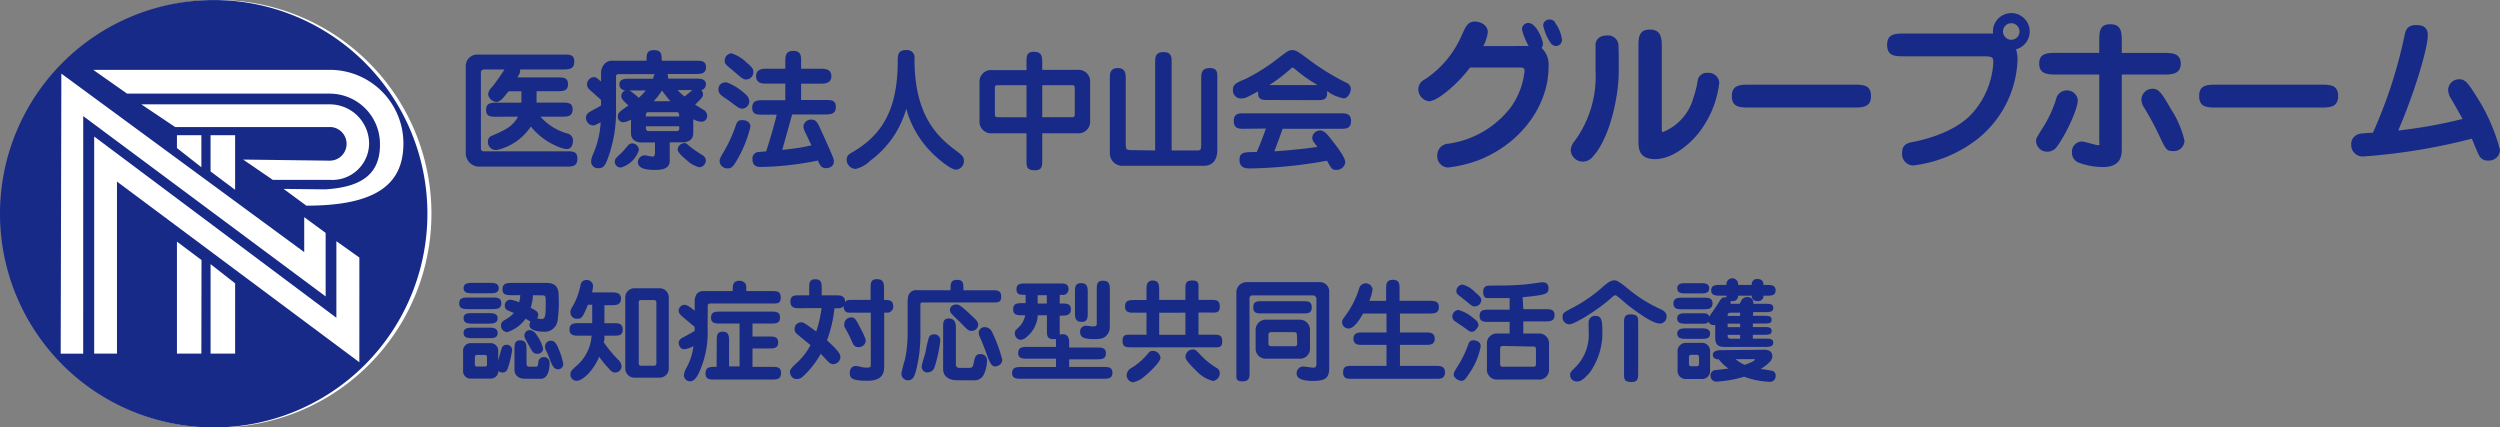 <svg xmlns="http://www.w3.org/2000/svg" width="327.559" height="56" viewBox="0 0 327.559 56"><rect x="0" y="0" width="327.559" height="56" fill="#808080" stroke="none"/><g transform="translate(0)"><path d="M27.712,0a28.049,28.049,0,0,0-20.6,46.712v.145h.12A27.531,27.531,0,0,0,27.712,55.99,28,28,0,1,0,27.712,0Z" transform="translate(0.288 0.005)" fill="#fff"/><path d="M27.76,0a28,28,0,1,0,28,28,27.991,27.991,0,0,0-28-28m-17.1,46.329H7.712L7.8,9.639l31.82,23.386V28.447l2.807,2.06v8.325L10.664,15.206Zm32.3-29.687H22.712l-4.434-2.976H42.965a5.157,5.157,0,0,1,5.157,5.145,4.819,4.819,0,0,1-5.157,4.747H35.5L31.616,20.9l11.35.145a2.2,2.2,0,1,0,0-4.41m-12.4,1.072v7.157l-3.217-2.41V17.712Zm-4.422,0v4.2l-3.2-2.518V17.712Zm0,28.615h-3.2V31.652l3.217,2.41Zm4.422,0H27.351V34.6l3.217,2.518Zm16.277,1.133L15.086,23.784V46.326H12.1V17.88L43.833,41.628V31.591l3.012,2.145Zm-6.9-20.482-3.024-2.229,5.458.06c4.277-.265,7.229-1.663,7.169-5.964a6.6,6.6,0,0,0-6.566-6.578H16.411L11.977,9.145h31a9.639,9.639,0,0,1,9.639,9.639c0,5.349-3.542,8.157-12.723,8.157" transform="translate(0.24 0.006)" fill="#172a88"/><path d="M54.422,14.075c-.7,0-1.349,0-1.349-.88s.566-.964,1.349-.964H57.7V10.738H56.025c-.807,1.024-1.133,1.4-1.639,1.4a1.2,1.2,0,0,1-1.048-1.012,1.614,1.614,0,0,1,.542-.976,25.928,25.928,0,0,0,1.6-2.265H52.9c-.217,0-.506,0-.506.458v9.844a.373.373,0,0,0,.422.422H63.663c.747,0,1.374,0,1.374.928s-.47,1.072-1.374,1.072H52.109a1.759,1.759,0,0,1-1.7-1.723V7.388A1.494,1.494,0,0,1,51.988,5.93H63.278c.735,0,1.349,0,1.349.9s-.506,1.048-1.349,1.048H57.531a1.06,1.06,0,0,1,0,.2c0,.253-.1.4-.349.843h5.277c.675,0,1.349,0,1.349.88s-.6.928-1.349.928H59.687v1.494h3.374c.7,0,1.349,0,1.349.88s-.578.964-1.349.964H60.193a7.386,7.386,0,0,0,3.494,2.193.928.928,0,0,1,.771.964c0,.253-.084,1.084-.8,1.084a3.771,3.771,0,0,1-1.108-.289,8.892,8.892,0,0,1-3.615-2.663,7.229,7.229,0,0,1-4.422,3.072,1.048,1.048,0,0,1-1.2-1.084.783.783,0,0,1,.578-.8c1.771-.771,2.663-1.2,3.374-2.482Z" transform="translate(10.615 1.22)" fill="#172a88"/><path d="M77.54,16.332c0,.819-.626,1.2-1.4,1.2H74.456v2.41c0,1.2-1.325,1.2-1.976,1.2-1.289,0-2.193-.253-2.193-1.024a.9.9,0,0,1,.94-.88c.157,0,.855.169,1.012.169s.289-.157.289-.494V17.549H70.793c-.783,0-1.41-.386-1.41-1.2v-1.8a2.53,2.53,0,0,1-1.012.349.711.711,0,0,1-.711-.735c0-.494.145-.59,1.386-1.47-.759-.711-.928-.88-.928-1.2a.771.771,0,0,1,.542-.771.771.771,0,0,1-.8-.759c0-.771.747-.771,1.337-.771h3.072a2.565,2.565,0,0,1,.217-.6H67.721a.289.289,0,0,0-.3.325v4.217a17.736,17.736,0,0,1-1.036,6.4c-.349.916-.53,1.386-1.265,1.386a.892.892,0,0,1-.964-.855,2.494,2.494,0,0,1,.253-.964,12.049,12.049,0,0,0,1-4.193c-.723.361-.8.41-1.012.41a1.012,1.012,0,0,1-.916-1,.879.879,0,0,1,.41-.723c.422-.265,1.2-.639,1.566-.9V11.97c-.229-.229-1.361-1.2-1.566-1.41a.819.819,0,0,1-.265-.59.964.964,0,0,1,.88-.988c.277,0,.434.12.952.59v-1.2a1.807,1.807,0,0,1,.53-1.2,1.434,1.434,0,0,1,1.1-.337H71.42c0-.807,0-1.386.976-1.386s1.012.518,1.012,1.386h4.458c.675,0,1.349,0,1.349.843s-.627.9-1.349.9H74.131a.6.6,0,0,1,.108.374,1.3,1.3,0,0,1,0,.229h3.614c.59,0,1.349,0,1.349.771a.8.8,0,0,1-.6.747.819.819,0,0,1,.217.566c0,.217,0,.325-1.036,1.337.4.229,1.084.675,1.2.723a.94.94,0,0,1,.386.759.759.759,0,0,1-.8.747,2.337,2.337,0,0,1-1.024-.337Zm-9.422,2.59c.217-.2.422-.458.783-.88a.807.807,0,0,1,.651-.374.9.9,0,0,1,.868.867,3.482,3.482,0,0,1-2.337,2.289.759.759,0,0,1-.819-.831C67.263,19.693,67.528,19.476,68.119,18.922Zm1.072-8.193a9.5,9.5,0,0,1,1.2.964,6.36,6.36,0,0,0,.94-.964Zm2.41,2.855c-.277,0-.277.325-.277.554H75.7c0-.217,0-.554-.265-.554Zm4.1,1.843H71.336v.325s.072.3.277.3h3.831c.217,0,.265-.277.265-.3ZM74.54,12.139c-.337-.373-.843-1.06-1.108-1.4a8.434,8.434,0,0,1-1.072,1.4Zm1.771,5.47c.265,0,.4.108.687.386a18.444,18.444,0,0,0,1.711,1.2.831.831,0,0,1,.482.723.916.916,0,0,1-.843.88,3.614,3.614,0,0,1-1.651-.928c-.446-.361-1.2-1-1.2-1.422a.88.88,0,0,1,.819-.8Zm-.819-6.928a9.3,9.3,0,0,0,.9.843c.181-.133.723-.566,1.024-.843Z" transform="translate(13.292 1.12)" fill="#172a88"/><path d="M81.348,11.132a1.4,1.4,0,0,1,.59,1,.988.988,0,0,1-.892.964c-.422,0-.627-.169-1.506-.843-.217-.169-1.2-.807-1.349-.976a.94.94,0,0,1-.3-.7c0-.265.084-.928,1.06-.928A7.144,7.144,0,0,1,81.348,11.132Zm.735,4.313a15.831,15.831,0,0,1-1.9,4.615c-.422.711-.675.867-1.072.867a1.024,1.024,0,0,1-1.072-.952c0-.217.072-.422.422-1.012a18.725,18.725,0,0,0,1.723-3.723c.133-.373.253-.639.8-.639C81.854,14.6,82.083,15.108,82.083,15.446Zm-.554-6.169c-.374,0-.518-.108-1.771-1.2-.94-.771-1.048-.855-1.048-1.265a.952.952,0,0,1,.88-.964,4.9,4.9,0,0,1,1.976,1.2c.663.566.892.8.892,1.2a.94.94,0,0,1-.928,1.024ZM86.649,6.94c0-.675,0-1.41,1.048-1.41s1.024.735,1.024,1.41v.928h2.614c.422,0,1.349,0,1.349.976s-.928.976-1.349.976H88.721v2.145h3.2c.7,0,1.349,0,1.349.892s-.554,1-1.349,1H87.541c-.2.771-1.1,3.952-1.289,4.639a28.772,28.772,0,0,0,3.819-.59L89.216,16.1a1.638,1.638,0,0,1-.193-.675.988.988,0,0,1,1.048-.892c.627,0,.807.4,1.3,1.482,1.47,3.253,1.639,3.615,1.639,3.988,0,.843-.88.892-1.024.892-.614,0-.783-.361-1.072-1a40.061,40.061,0,0,1-7.434.843c-.349,0-1.133,0-1.133-1.024a.855.855,0,0,1,.687-.928c.084,0,.952-.084,1.1-.084.361-1.06,1.12-3.615,1.386-4.819H83.673c-.711,0-1.361,0-1.361-.892s.554-1,1.361-1h2.976V9.819H84.167c-.422,0-1.349,0-1.349-.976s.928-.976,1.349-.976h2.482Z" transform="translate(16.244 1.139)" fill="#172a88"/><path d="M94.951,19.913a4.1,4.1,0,0,1-1.916,1.1,1.2,1.2,0,0,1-1.2-1.2c0-.542.265-.711.855-1.048,3.783-2.229,5.831-5.554,5.831-11.807,0-.783,0-1.518,1.1-1.518a1,1,0,0,1,1.1,1.2c0,7.012,2.7,9.928,5.277,11.856,1.012.759,1.2.94,1.2,1.494a1.1,1.1,0,0,1-1.048,1.12c-.651,0-2.277-1.337-3.084-2.145a12.892,12.892,0,0,1-3.422-5.831,12.759,12.759,0,0,1-4.687,6.783Z" transform="translate(19.099 1.117)" fill="#172a88"/><path d="M119.1,7.991a1.53,1.53,0,0,1,1.675,1.7v4.952A1.518,1.518,0,0,1,119.1,16.3h-4.6V19.8c0,.759,0,1.349-.928,1.349-1.133,0-1.133-.458-1.133-1.349V16.3h-4.482a1.518,1.518,0,0,1-1.675-1.663V9.69a1.518,1.518,0,0,1,1.675-1.663h4.482V6.979c0-.735,0-1.349.952-1.349s1.108.47,1.108,1.349V7.991Zm-6.663,6.217V10h-3.615c-.434,0-.53,0-.53.506v3.2c0,.494.1.494.53.494ZM114.5,10v4.2h3.735c.434,0,.53,0,.53-.494v-3.2c0-.506-.1-.506-.53-.506Z" transform="translate(22.058 1.159)" fill="#172a88"/><path d="M126.39,18.552V7.058c0-.675,0-1.4,1.1-1.4s1.06.747,1.06,1.4V18.552H131.7c.626,0,.723,0,.723-.759V9.142c0-.6,0-1.386,1.1-1.386s1.012.675,1.012,1.386V18.5c0,.3,0,2.06-1.783,2.06H122.2a1.638,1.638,0,0,1-1.747-1.687V9.142c0-.627,0-1.386,1.06-1.386s1.024.9,1.024,1.386v8.434c0,.928.084.928.928.928Z" transform="translate(24.962 1.165)" fill="#172a88"/><path d="M138.467,11.98c-.807,0-1.41,0-1.325-1.133-1.542.831-1.711.928-2.229.928a1.036,1.036,0,0,1-1.072-1.133c0-.639.325-.892,1.626-1.41a24.78,24.78,0,0,0,3.9-2.41c1.566-1.2,1.747-1.374,2.217-1.374s.663.1,1.976,1.072a31.326,31.326,0,0,0,5.145,3.2.867.867,0,0,1,.578.843c0,.386-.349,1.2-.928,1.2a5.025,5.025,0,0,1-2.181-.964c.108,1.2-.53,1.2-1.349,1.2ZM135.3,15.751c-.675,0-1.349,0-1.349-1.012s.675-1.012,1.349-1.012h12.651c.663,0,1.361,0,1.361,1s-.663,1.024-1.361,1.024h-7.6c-.482,1.374-1.012,2.771-1.084,2.952,1.2-.084,3.241-.229,5.639-.578-.084-.108-.458-.6-.518-.7a1,1,0,0,1-.157-.53,1.048,1.048,0,0,1,1.048-.928c.518,0,.964.542,1.663,1.458.506.651,1.615,2.06,1.615,2.711a1.131,1.131,0,0,1-1.2,1c-.53,0-.566-.108-1.2-1.2a61.652,61.652,0,0,1-10.012,1.012c-.518,0-1.446,0-1.446-1.108s.735-1.012,2.253-1.048a32.543,32.543,0,0,0,1.2-3.072Zm9.639-5.723a19.279,19.279,0,0,1-2.976-2.108c-.084-.072-.217-.181-.3-.181s-.1,0-.349.229a20.142,20.142,0,0,1-2.723,2.06Z" transform="translate(27.704 1.122)" fill="#172a88"/><path d="M168.458,5.59a8.544,8.544,0,0,1-.879-2.169.819.819,0,0,1,.879-.843c.988,0,1.868,2.217,1.868,2.675a.891.891,0,0,1-.181.578,3.06,3.06,0,0,1,.916,2.542c0,4.687-3.241,9.7-8.856,12.048a16.712,16.712,0,0,1-4.289,1.084,1.458,1.458,0,0,1-1.434-1.554,1.518,1.518,0,0,1,1.47-1.566,12.506,12.506,0,0,0,8.2-4.819A9.9,9.9,0,0,0,167.916,8.9c0-.494-.217-.494-.759-.494h-6.386c-1.277,1.771-4.145,4.422-5.4,4.422A1.6,1.6,0,0,1,154,11.217a1.47,1.47,0,0,1,.892-1.277,13.145,13.145,0,0,0,4.735-5.627c.6-1.337.867-1.928,1.8-1.928.566,0,1.675.349,1.675,1.41a5.2,5.2,0,0,1-.59,1.8Zm3.434-3.084a4.735,4.735,0,0,1,.928,2.241.8.8,0,0,1-.747.843.94.94,0,0,1-.819-.518,6.566,6.566,0,0,1-.892-2.169.783.783,0,0,1,.783-.783.928.928,0,0,1,.8.373Z" transform="translate(31.834 0.44)" fill="#172a88"/><path d="M173.4,19.933a1.615,1.615,0,0,1-1.2.578,1.578,1.578,0,0,1-1.627-1.53,2.072,2.072,0,0,1,.542-1.2,14.35,14.35,0,0,0,2.711-9.217V5.09c.06-.482.434-1.108,1.518-1.108a1.374,1.374,0,0,1,1.446,1c.1.229.072,3.361.072,3.819C176.871,11.692,175.787,17.415,173.4,19.933Zm9.109-3.843c0,.506,0,.542.157.542a6.747,6.747,0,0,0,3.988-4.506,13.187,13.187,0,0,0,.542-2.133,1.2,1.2,0,0,1,1.325-1.108,1.386,1.386,0,0,1,1.518,1.3,13.181,13.181,0,0,1-2.735,6.615c-1.2,1.494-3.446,3.386-5.663,3.386s-2.193-1.458-2.193-2.6V5.535c0-1.2,0-2.325,1.482-2.325s1.578,1.072,1.578,2.325Z" transform="translate(35.228 0.664)" fill="#172a88"/><path d="M204.042,9.2c1.2,0,2.289,0,2.289,1.494s-1.12,1.506-2.289,1.506H190.391c-1.2,0-2.3,0-2.3-1.506s1.157-1.494,2.3-1.494Z" transform="translate(38.817 1.891)" fill="#172a88"/><path d="M207.269,7.083c-1.2,0-2.289,0-2.289-1.494S206.1,4.1,207.269,4.1h11.59a2.41,2.41,0,1,1,3.012,2.06,4.422,4.422,0,0,1,.193,1.47,13.88,13.88,0,0,1-5.277,10.313,16.964,16.964,0,0,1-8.434,3.446,1.506,1.506,0,0,1-1.41-1.651c0-1.2.831-1.325,1.6-1.47,1.084-.217,5.518-1.2,7.771-3.928a10.844,10.844,0,0,0,2.578-6.4c0-.639,0-.855-1.2-.855Zm13.976-4.337A1.084,1.084,0,1,0,222.33,3.83,1.084,1.084,0,0,0,221.245,2.746Z" transform="translate(42.277 0.296)" fill="#172a88"/><path d="M223.927,18.642a1.53,1.53,0,0,1-1.362.687,1.434,1.434,0,0,1-1.386-1.41c0-.325.084-.446.8-1.6a15.748,15.748,0,0,0,1.807-3.819,1.443,1.443,0,0,1,1.422-1.2,1.41,1.41,0,0,1,1.434,1.277C226.638,13.847,224.975,17.257,223.927,18.642Zm5.53-13.735c0-1.2,0-2.277,1.434-2.277s1.518.976,1.518,2.277V6.389h5.422c1.084,0,2.3,0,2.3,1.4s-1.2,1.434-2.3,1.434h-5.422v9.639c0,.867,0,2.482-2.494,2.482a9.434,9.434,0,0,1-3.121-.566,1.4,1.4,0,0,1-.916-1.349,1.337,1.337,0,0,1,1.3-1.434c.349,0,1.807.482,2.108.482s.169,0,.169-.59V9.22h-5.566c-1.084,0-2.3,0-2.3-1.434s1.2-1.4,2.3-1.4h5.566ZM239.1,19.245c-.843,0-.928-.217-1.819-2.1a39.277,39.277,0,0,0-1.9-3.518,2.132,2.132,0,0,1-.4-1.084,1.458,1.458,0,0,1,1.434-1.458c.759,0,1.144.374,2.409,2.627a12.818,12.818,0,0,1,1.8,4.169,1.4,1.4,0,0,1-1.578,1.361Z" transform="translate(45.595 0.545)" fill="#172a88"/><path d="M254.826,9.2c1.2,0,2.3,0,2.3,1.494s-1.133,1.506-2.3,1.506H241.2c-1.2,0-2.289,0-2.289-1.506S240.031,9.2,241.2,9.2Z" transform="translate(49.227 1.891)" fill="#172a88"/><path d="M262.414,4.19c.145-.687.3-1.47,1.542-1.47s1.53.6,1.53,1.325c0,1.819-1.88,7.892-3.88,12.494a63.4,63.4,0,0,0,8.434-1.518c-.4-.723-1.024-1.819-1.434-2.542a2.411,2.411,0,0,1-.458-1.2,1.434,1.434,0,0,1,1.434-1.458c.7,0,1.06.3,2.145,2.036a24.3,24.3,0,0,1,3.217,7.229,1.446,1.446,0,0,1-1.566,1.386,1.2,1.2,0,0,1-1.2-.723c-.109-.169-.807-1.843-.916-2.145a79.339,79.339,0,0,1-14.1,2.325,1.506,1.506,0,0,1-1.711-1.566,1.325,1.325,0,0,1,.783-1.277c.325-.157.494-.169,2.06-.265A61.584,61.584,0,0,0,262.414,4.19Z" transform="translate(52.614 0.563)" fill="#172a88"/><path d="M54.013,32.676c.566,0,1.2,0,1.2.735s-.542.783-1.2.783H50.9c-.566,0-1.2,0-1.2-.747s.554-.771,1.2-.771ZM51.266,43.3a.976.976,0,0,1-1.06-1.06V39.736a1,1,0,0,1,1.06-1.084h2.482a1,1,0,0,1,1.06,1.084v1.2c.084-.313.446-1.651.53-1.783a.7.7,0,0,1,.566-.289.711.711,0,0,1,.735.687,14.77,14.77,0,0,1-.554,2.337c-.108.313-.253.614-.723.614a.988.988,0,0,1-.542-.193.988.988,0,0,1-1.06.988Zm2.41-12.542c.518,0,1.2,0,1.2.687s-.639.675-1.2.675h-2.2c-.518,0-1.2,0-1.2-.675s.639-.687,1.2-.687Zm-.145,3.964c.518,0,1.2,0,1.2.675s-.639.7-1.2.7h-2.06c-.518,0-1.2,0-1.2-.7s.614-.675,1.2-.675Zm0,1.9c.518,0,1.2,0,1.2.7S54.1,38,53.531,38h-2.06c-.542,0-1.2,0-1.2-.675s.614-.7,1.2-.7Zm-1.783,4.819c0,.2.072.277.325.277h.94c.145,0,.325,0,.325-.277V40.5c0-.2-.084-.3-.325-.3h-.94c-.133,0-.325,0-.325.3Zm4.819-9.072c-.59,0-1.2,0-1.2-.759s.47-.843,1.2-.843h4.566c.723,0,1.59.181,1.59,1.6a17.338,17.338,0,0,1-.133,3.325,1.7,1.7,0,0,1-1.9,1.458c-.072,0-1.783,0-1.783-.843a1.65,1.65,0,0,1,.12-.518c-.12,0-.422-.241-.627-.337a4.819,4.819,0,0,1-2.41,1.759.855.855,0,0,1-.819-.843.771.771,0,0,1,.41-.7,4.638,4.638,0,0,0,1.277-.964c-.145-.072-.771-.313-.892-.386a.663.663,0,0,1-.3-.554.771.771,0,0,1,.687-.807,4.144,4.144,0,0,1,1.2.349,5.134,5.134,0,0,0,.145-.94ZM58.3,43.314c-.783,0-1.361-.4-1.361-1.2V39.483c0-.59,0-1.2.747-1.2s.831.494.831,1.2v1.855c0,.289.1.4.4.4H59.6c.373,0,.386,0,.47-.614a.675.675,0,0,1,.7-.639.711.711,0,0,1,.771.735c0,.867-.193,2.108-1.2,2.108Zm1.663-3.265c-.53,0-.639-.217-.988-.831-.663-1.2-.735-1.3-.735-1.554a.711.711,0,0,1,.711-.723,1.2,1.2,0,0,1,.88.627,5.024,5.024,0,0,1,.855,1.807.675.675,0,0,1-.747.663Zm-.6-7.675a6.916,6.916,0,0,1-.3,1.651c.687.349.988.506.988.94a.88.88,0,0,1-.145.422,1.627,1.627,0,0,0,.53.1c.578,0,.6-.337.6-2.41,0-.639-.084-.687-.566-.687Zm2.181,8.313c-.072-.193-.446-1.072-.53-1.2a1.2,1.2,0,0,1-.072-.386.771.771,0,0,1,.771-.771c.578,0,.855.675,1.012,1.1a8.433,8.433,0,0,1,.6,1.9.675.675,0,0,1-.723.747C62.11,42,61.953,41.784,61.544,40.688Z" transform="translate(10.47 6.307)" fill="#172a88"/><path d="M66.268,36.1h1.2c.542,0,1.2,0,1.2.831s-.6.807-1.2.807h-1.2a2.606,2.606,0,0,1-.084.867,16.1,16.1,0,0,0,1.9,2.3,1.2,1.2,0,0,1,.422.831.819.819,0,0,1-.819.831c-.229,0-.4,0-.9-.59a12.557,12.557,0,0,1-1.2-1.47c-.855,1.952-2.217,3.145-2.952,3.145a.807.807,0,0,1-.819-.831c0-.374.12-.506.614-.976a5.723,5.723,0,0,0,2.157-4.108H62.895c-.554,0-1.2,0-1.2-.807s.59-.831,1.2-.831h1.771v-2.41h-.554c-.711,1.711-.843,1.831-1.4,1.831a.831.831,0,0,1-.9-.831c0-.229,0-.325.446-1.06a9.517,9.517,0,0,0,.88-2.518.747.747,0,0,1,.783-.663.8.8,0,0,1,.855.8,4.085,4.085,0,0,1-.133.819h2.6c.434,0,1.2,0,1.2.831s-.723.843-1.2.843h-.976ZM73.5,31.523a1.2,1.2,0,0,1,1.2,1.265v9.253a1.2,1.2,0,0,1-1.2,1.2H70.148A1.2,1.2,0,0,1,69,42.041V32.788a1.2,1.2,0,0,1,1.145-1.265Zm-2.41,1.554c-.193,0-.325,0-.325.349v7.9c0,.289.133.349.325.349h1.651c.2,0,.337-.06.337-.349v-7.9a.3.3,0,0,0-.337-.349Z" transform="translate(12.926 6.243)" fill="#172a88"/><path d="M77.355,36.7a12.615,12.615,0,0,1-1.2,6.024c-.47.88-.807.976-1.1.976a.819.819,0,0,1-.807-.807,2.652,2.652,0,0,1,.373-1.024A7.747,7.747,0,0,0,75.5,39.1a3.506,3.506,0,0,1-1.2.4c-.554,0-.735-.59-.735-.819,0-.41.3-.59.711-.807s1.084-.59,1.386-.771v-.53c-.229-.193-1.361-1.133-1.6-1.349s-.494-.446-.494-.747a.783.783,0,0,1,.723-.8c.374,0,.759.289,1.374.771V33.361a1.759,1.759,0,0,1,.289-1.133,1.084,1.084,0,0,1,.723-.349h3.964c0-.735,0-1.349.892-1.349a.952.952,0,0,1,.771.361c.12.181.12.253.12.988h3.313c.7,0,1.2,0,1.2.855s-.554.771-1.2.771H77.7c-.217,0-.325.12-.325.265Zm1.2,1.7c0-.6,0-1.2.759-1.2s.855.458.855,1.2v3.349h1.374V36.133H79.006c-.578,0-1.2,0-1.2-.759s.506-.807,1.2-.807h6.639c.59,0,1.2,0,1.2.759s-.506.807-1.2.807h-2.41v1.7H85.4c.59,0,1.2,0,1.2.759s-.494.807-1.2.807H83.235v2.41h2.542c.627,0,1.2,0,1.2.783s-.434.88-1.2.88H78.283c-.6,0-1.2,0-1.2-.783s.434-.88,1.2-.88h.253Z" transform="translate(15.357 6.26)" fill="#172a88"/><path d="M86.925,34.157c-.53,0-1.2,0-1.2-.867s.663-.819,1.2-.819H88.19v-.9c0-.675,0-1.2.783-1.2s.855.434.855,1.2v.9H91.7c.506,0,1.2,0,1.2.9.217-.3.325-.3,1.012-.3h2.325V31.555c0-.651,0-1.2.807-1.2s.952.41.952,1.2v1.518c.566,0,1.2,0,1.2.819a.783.783,0,0,1-.892.843h-.289v6.831c0,.855,0,2.1-2.2,2.1-1.928,0-2.313-.3-2.313-1.012,0-.47.229-.928.807-.928a5.823,5.823,0,0,1,.747.145,2.83,2.83,0,0,0,.614.072c.59,0,.59-.072.59-.53V34.748h-2.41c-.651,0-.843,0-1.036-.337a1.084,1.084,0,0,1-.12-.554c-.217.313-.434.313-1.2.313a16.481,16.481,0,0,1-.976,4.193c1.3,1.2,1.759,1.735,1.759,2.181a.976.976,0,0,1-.952.952.952.952,0,0,1-.554-.241c-.181-.157-.9-.964-1.072-1.12a11.724,11.724,0,0,1-2.422,3.048,1.072,1.072,0,0,1-.735.253c-.747,0-.88-.771-.88-.952s.108-.434.819-1.084a8.579,8.579,0,0,0,1.88-2.41l-1.771-1.446a.807.807,0,0,1-.313-.651.843.843,0,0,1,.843-.88c.289,0,.361,0,1.988,1.2a15.242,15.242,0,0,0,.7-3.072Zm7.747,5.1c-.578,0-.651-.157-1.2-1.446-.1-.217-.614-1.1-.687-1.3a.518.518,0,0,1,0-.229.9.9,0,0,1,.928-.916c.458,0,.578.217,1.2,1.434a11.34,11.34,0,0,1,.614,1.3.963.963,0,0,1,.06.4A.892.892,0,0,1,94.672,39.254Z" transform="translate(17.835 6.223)" fill="#172a88"/><path d="M104.226,31.791v-.277c0-.7.1-1.084.88-1.084s.807.494.807,1.084v.277h3.831c.554,0,1.121,0,1.121.831s-.518.771-1.121.771h-9.169c-.084,0-.3,0-.3.241v3.615a19.278,19.278,0,0,1-.59,5.145c-.157.542-.337,1.2-1.072,1.2a.88.88,0,0,1-.831-.892,18.636,18.636,0,0,1,.47-1.831,16.7,16.7,0,0,0,.349-3.735V33.526c0-.916.1-1.2.386-1.47a.952.952,0,0,1,.7-.277Zm-3.771,9.916c0-.229.482-1.663.518-1.928a13.111,13.111,0,0,1,.434-1.855.711.711,0,0,1,.626-.361.783.783,0,0,1,.855.723,16.655,16.655,0,0,1-.771,3.615.94.94,0,0,1-.867.651.651.651,0,0,1-.229,0,.759.759,0,0,1-.566-.843Zm4.47-.169a.41.41,0,0,0,.446.422H106.7c.349,0,.446-.133.518-.458.217-1,.289-1.349.916-1.349A.831.831,0,0,1,109,41.1a4.386,4.386,0,0,1-.458,1.819,1.325,1.325,0,0,1-1.337.663h-2.108c-1.2,0-1.843-.59-1.843-1.458V36.635c0-.614,0-1.145.771-1.145s.9.663.9,1.145Zm0-7.88c.4,0,.518,0,2.145,1.542.506.458.783.735.783,1.133a.867.867,0,0,1-.879.783c-.386,0-.506-.12-1.458-1.1-.181-.193-1.048-.988-1.2-1.2a.771.771,0,0,1-.169-.47.723.723,0,0,1,.2-.458.892.892,0,0,1,.542-.229Zm5.169,8.121c-.47,0-.687-.41-1.036-1.349-.494-1.337-.542-1.482-1-2.518a1.41,1.41,0,0,1-.145-.554.759.759,0,0,1,.8-.735,1.048,1.048,0,0,1,.952.639A19.278,19.278,0,0,1,111,40.876a.843.843,0,0,1-.627.831A.88.88,0,0,1,110.094,41.78Z" transform="translate(20.318 6.239)" fill="#172a88"/><path d="M116.061,33.508h.265c.59,0,1.2,0,1.2.747s-.494.843-1.2.843h-.265v1.976a2.8,2.8,0,0,1,0,.53,1.121,1.121,0,0,1,.373-.072c.868,0,.868.747.868,1.2v.542h3.614c.578,0,1.2,0,1.2.747s-.518.8-1.2.8H117.3v1h4.47c.578,0,1.2,0,1.2.747s-.518.8-1.2.8H111.025c-.578,0-1.2,0-1.2-.735s.518-.807,1.2-.807h4.554V40.737H111.82c-.578,0-1.2,0-1.2-.735s.518-.807,1.2-.807h3.759v-.542a4.193,4.193,0,0,1,0-.482h-.337c-.855,0-.855-.458-.855-1.2V35.05h-1.2a3.916,3.916,0,0,1-1.386,2.783,1.361,1.361,0,0,1-.88.434.831.831,0,0,1-.735-.831c0-.313,0-.349.554-.855a2.988,2.988,0,0,0,.8-1.53h-.374c-.59,0-1.2,0-1.2-.771s.494-.819,1.2-.819h.434V32.375c-.723,0-1.2,0-1.2-.735s.578-.759,1.2-.759h4.47c.578,0,1.145,0,1.145.759a.723.723,0,0,1-.843.735h-.3Zm-1.687-1.084h-1.2v1.084h1.2Zm5.362,2.289c0,.614,0,1.2-.783,1.2s-.892-.446-.892-1.2V32.038c0-.6,0-1.2.783-1.2s.892.434.892,1.2Zm2.892,1.88a1.531,1.531,0,0,1-.386,1.048c-.289.337-.566.53-1.578.53-1.2,0-1.928-.1-1.928-.94a.735.735,0,0,1,.723-.807c.289,0,.675.084.94.084s.518,0,.518-.374v-4.41c0-.639,0-1.2.8-1.2s.916.41.916,1.2Z" transform="translate(22.784 6.258)" fill="#172a88"/><path d="M124.975,37.609V34.717H123.36c-.554,0-1.2,0-1.2-.819s.6-.843,1.2-.843h1.615V31.7c0-.506,0-1.2.819-1.2s.843.651.843,1.2v1.337h3.434V31.7c0-.759,0-1.2.916-1.2s.8.518.8,1.2v1.337h1.59c.7,0,1.2,0,1.2.88s-.554.783-1.2.783h-1.59v2.9H133.7c.723,0,1.2,0,1.2.88s-.53.771-1.2.771H123.035c-.723,0-1.2,0-1.2-.867s.542-.783,1.2-.783Zm-1.952,4.337a8.6,8.6,0,0,0,2.241-2,.687.687,0,0,1,.53-.229,1.012,1.012,0,0,1,1.012.9c0,.6-1.651,2.1-2.06,2.41a3.217,3.217,0,0,1-1.53.807.928.928,0,0,1-.843-.843A1.12,1.12,0,0,1,123.023,41.946Zm3.615-7.229v2.892h3.434V34.717Zm4.422,4.819c.313,0,.47.145.867.578a10,10,0,0,0,2.217,1.831.771.771,0,0,1,.434.7,1.012,1.012,0,0,1-.892,1.012,4.313,4.313,0,0,1-2.06-1.2c-1.651-1.59-1.59-1.807-1.518-2.157A.94.94,0,0,1,131.059,39.536Z" transform="translate(25.244 6.254)" fill="#172a88"/><path d="M135.944,42.476c0,.627,0,1.2-.928,1.2s-.8-.422-.8-1.2V32.066a1.325,1.325,0,0,1,1.374-1.386H145.1a1.2,1.2,0,0,1,1.277,1.2V41.909c0,1.325-.494,1.711-2.157,1.711-.349,0-2.108,0-2.108-.928a.892.892,0,0,1,.783-.964c.229,0,1.2.157,1.458.157s.349-.193.349-.53V32.921a.458.458,0,0,0-.47-.506h-7.867a.386.386,0,0,0-.434.422Zm7-9.3c.6,0,1.145,0,1.145.8s-.542.8-1.145.8h-5.374c-.614,0-1.145,0-1.145-.8s.53-.8,1.145-.8Zm.916,6.181a1.3,1.3,0,0,1-1.4,1.349h-4.337a1.3,1.3,0,0,1-1.386-1.337v-2.41a1.325,1.325,0,0,1,1.386-1.361h4.337a1.325,1.325,0,0,1,1.4,1.361ZM142.149,37.6c0-.313-.181-.373-.349-.373h-3.024a.325.325,0,0,0-.361.373V38.7c0,.313.181.374.361.374h3.06c.121,0,.349,0,.349-.374Z" transform="translate(27.781 6.29)" fill="#172a88"/><path d="M151.481,33.179V31.625c0-.59,0-1.2.88-1.2s.879.578.879,1.2v1.554h3.952c.518,0,1.2,0,1.2.819s-.639.843-1.2.843h-3.9v2.482h3.422c.446,0,1.133,0,1.133.819s-.687.807-1.133.807h-3.422V41.7h4.7c.494,0,1.2,0,1.2.855s-.663.843-1.2.843H146.975c-.554,0-1.133,0-1.133-.855s.578-.843,1.133-.843h4.554V38.95h-3.2c-.434,0-1.133,0-1.133-.807s.7-.819,1.133-.819h3.2V34.842h-3.06c-.506.867-1.2,1.964-1.916,1.964a.843.843,0,0,1-.843-.831c0-.253.06-.337.41-.819a11.8,11.8,0,0,0,1.831-3.615.892.892,0,0,1,1.747.133,5.468,5.468,0,0,1-.422,1.506Z" transform="translate(30.136 6.237)" fill="#172a88"/><path d="M160.232,37.184c-.217,0-.313-.072-1.2-.723l-1-.663a.82.82,0,0,1-.337-.627.892.892,0,0,1,.8-.855,4.928,4.928,0,0,1,1.783.94c.711.506.9.759.831,1.2C161.027,36.546,160.738,37.184,160.232,37.184Zm1.2,1.819a9.11,9.11,0,0,1-1.578,3.723c-.446.7-.639.88-.976.88s-1-.361-1-.831c0-.229.108-.422.47-1a13.88,13.88,0,0,0,1.47-3.024.627.627,0,0,1,.651-.458c.169,0,.928.1.928.711Zm-.8-5.145c-.3,0-.386-.084-1.2-.759-.157-.12-.855-.663-.988-.783a.627.627,0,0,1-.217-.482.88.88,0,0,1,.8-.843,3.421,3.421,0,0,1,1.626.976c.8.687.843.819.843,1.048a.867.867,0,0,1-.892.843ZM167,34.22h2.892c.59,0,1.2,0,1.2.759s-.482.843-1.2.843H167v1.59h1.9a1.3,1.3,0,0,1,1.47,1.374v3.277a1.289,1.289,0,0,1-1.47,1.374H163.69a1.3,1.3,0,0,1-1.458-1.374V38.787a1.289,1.289,0,0,1,1.458-1.374h1.518v-1.53h-2.735c-.6,0-1.2,0-1.2-.771s.47-.831,1.2-.831h2.735V32.762H162.28c-.217,0-.542-.12-.542-.771s.277-.867.928-.867c1.41,0,2.807,0,4.217-.12.422,0,2.41-.313,2.614-.313.8,0,.8.6.8.759,0,.759-.193.892-3.386,1.2Zm-2.554,4.819c-.3,0-.482,0-.482.386v1.952c0,.386.181.386.482.386H168.2c.3,0,.458,0,.458-.386V39.5c0-.386-.157-.386-.458-.386Z" transform="translate(32.59 6.292)" fill="#172a88"/><path d="M178.5,31.781a18.156,18.156,0,0,0,3.615,2.289c.8.349,1.2.578,1.2,1.145a.892.892,0,0,1-.879.928c-.916,0-2.711-1.3-3.94-2.217-.482-.361-1.2-1.036-1.711-1.41a.313.313,0,0,0-.193-.072.578.578,0,0,0-.349.181c-1.615,1.53-4.94,3.615-5.651,3.615a.9.9,0,0,1-.9-.988c0-.482.181-.578,1.108-1.072a19.468,19.468,0,0,0,3.88-2.6c.614-.542,1.2-1.1,1.819-1.1C176.775,30.516,176.992,30.528,178.5,31.781Zm-5.4,4.145a.831.831,0,0,1,.9-.783c.759,0,.892.554.892,1.747a8.976,8.976,0,0,1-1.615,5.639c-1.024,1.2-1.434,1.2-1.7,1.2a.843.843,0,0,1-.9-.831c0-.349.084-.434.855-1.2a6.024,6.024,0,0,0,1.578-4.482C173.112,37.131,173.088,36.119,173.1,35.926Zm6.494,6.675c0,.651,0,1.2-.843,1.2-1.012,0-1.012-.361-1.012-1.2V36.143c0-.651,0-1.2.831-1.2,1.012,0,1.024.361,1.024,1.2Z" transform="translate(35.047 6.249)" fill="#172a88"/><path d="M185.668,32.8c.578,0,1.2,0,1.2.735s-.542.783-1.2.783h-2.723c-.554,0-1.2,0-1.2-.735s.554-.783,1.2-.783Zm-.373-1.9c.506,0,1.132,0,1.132.675s-.626.663-1.132.663h-1.916c-.506,0-1.133,0-1.133-.663s.626-.675,1.133-.675Zm6.855,4.277H193.5c.675,0,1.108,0,1.108.506s-.422.506-1.108.506H192.15v.458H193.5c.675,0,1.108,0,1.108.506s-.422.506-1.108.506H192.15v.506h1.6c.566,0,1.072,0,1.072.53s-.506.554-1.072.554h-5.109c-.7,0-1.422,0-1.422-1.2V36.381a.591.591,0,0,1-.229,0,.675.675,0,0,1-.651-.434c-.217.265-.349.265-1,.265h-1.9c-.518,0-1.2,0-1.2-.687s.639-.687,1.2-.687h1.9c.651,0,.916,0,1.108.434.157-.253.892-1.313,1.036-1.53.554-.892.6-.988.976-.988h.229a.625.625,0,0,1,0-.217h-.8c-.53,0-1.2,0-1.2-.7s.627-.711,1.2-.711h.8a.771.771,0,1,1,1.53,0h1.783a.687.687,0,0,1,.735-.771c.759,0,.8.506.807.771h.386c.542,0,1.2,0,1.2.711s-.614.7-1.2.7h-.386a.687.687,0,0,1-.783.711.675.675,0,0,1-.759-.711h-1.783a.675.675,0,0,1-.759.711h-.241a.589.589,0,0,1,0,.349h1.2l.181-.325a.843.843,0,0,1,.807-.554.735.735,0,0,1,.807.663.888.888,0,0,1,0,.217h1.542c.566,0,1.072,0,1.072.542s-.506.554-1.072.554H192.2Zm-6.807,1.639c.53,0,1.2,0,1.2.7s-.626.675-1.2.675h-1.9c-.518,0-1.2,0-1.2-.675s.639-.7,1.2-.7Zm1.2,5.434a1.06,1.06,0,0,1-1.2,1.2h-1.855a1.072,1.072,0,0,1-1.2-1.2V39.923a1.087,1.087,0,0,1,1.2-1.2h1.855a1.072,1.072,0,0,1,1.2,1.2ZM185.1,40.682c0-.325-.084-.4-.361-.4h-.6c-.277,0-.361.072-.361.4V41.4c0,.313.084.386.361.386h.6c.277,0,.361-.072.361-.386Zm8.6-1.06c.506,0,1,.217,1,.843,0,.361-.132.807-1.542,1.687a12.521,12.521,0,0,1,1.554.241.578.578,0,0,1,.422.614.735.735,0,0,1-.855.807,10.529,10.529,0,0,1-3.277-.663,14.832,14.832,0,0,1-3.53.639.759.759,0,0,1-.867-.8.7.7,0,0,1,.494-.687c.133,0,1.578-.181,1.868-.217a5.18,5.18,0,0,1-1.265-1.2c-.241,0-.8-.072-.8-.6s.675-.614,1.145-.614Zm-3.217-4.855h-1.133c-.361,0-.482,0-.506.422h1.639Zm0,1.434h-1.639v.458h1.639Zm0,1.47h-1.639c0,.386.084.506.506.506h1.133Zm-.6,3.181a4.351,4.351,0,0,0,1.2.747c.289-.1,1.3-.47,1.3-.663s-.108-.084-.181-.084Z" transform="translate(37.516 6.204)" fill="#172a88"/></g></svg>